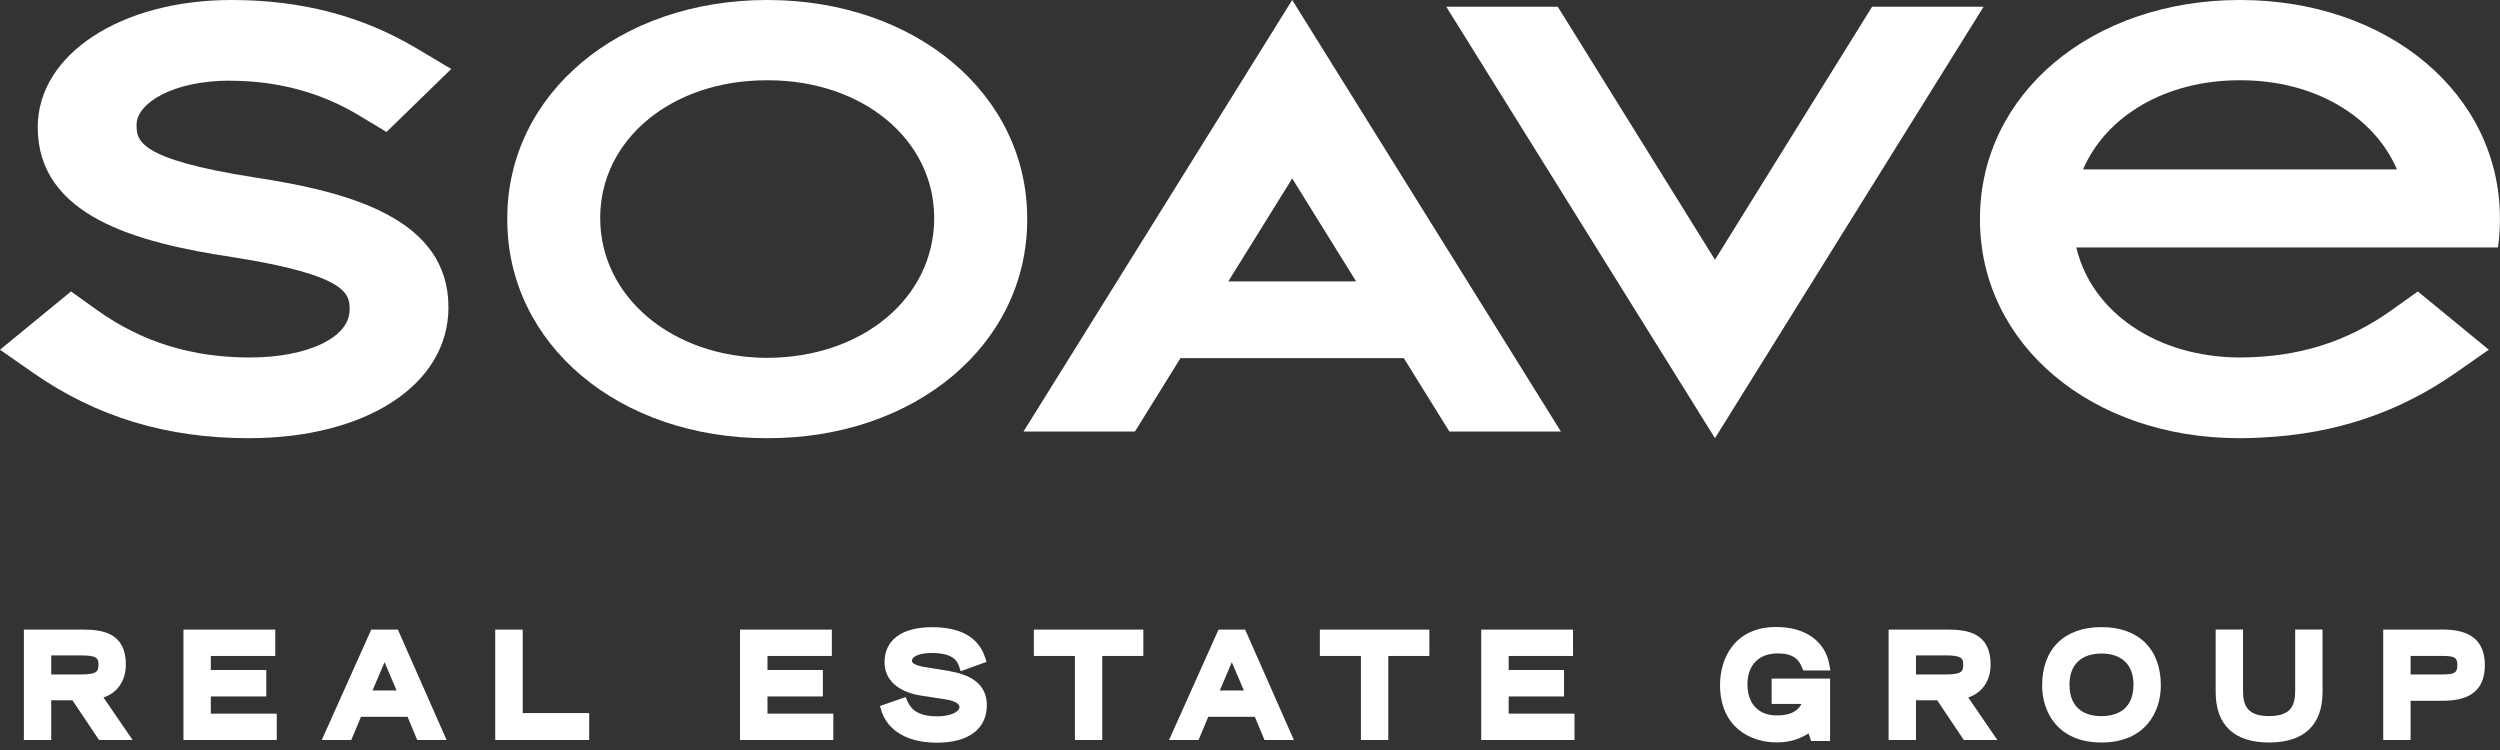 <svg width="120" height="36" viewBox="0 0 120 36" fill="none" xmlns="http://www.w3.org/2000/svg">
<rect x="0" y="0" width="120" height="36" fill="#333333" stroke="none"/>
<g clip-path="url(#clip0_10_175)">
<path d="M36.825 0C43.94 0 49.306 4.509 49.306 10.492V10.541C49.306 16.529 43.94 21.047 36.829 21.033C29.715 21.047 24.349 16.533 24.349 10.541V10.492C24.344 4.514 29.71 0 36.825 0ZM36.794 3.853C32.24 3.853 28.809 6.693 28.809 10.466C28.809 14.238 32.253 17.163 36.825 17.177C41.396 17.163 44.841 14.305 44.841 10.466C44.841 6.697 41.41 3.853 36.856 3.853" fill="white"/>
<path d="M11.043 3.875C13.315 3.875 15.397 4.434 17.225 5.535L18.552 6.334L21.659 3.311L19.99 2.317C17.367 0.759 14.46 0 11.109 0C5.81 0 1.811 2.605 1.811 6.107C1.811 10.364 6.533 11.646 11.145 12.339C16.781 13.222 16.781 14.145 16.781 14.873C16.781 16.196 14.771 17.159 11.997 17.159C9.223 17.159 6.826 16.435 4.651 14.877L3.409 13.99L0 16.786L1.589 17.895C4.616 20.008 7.998 21.033 11.935 21.033C17.58 21.033 21.526 18.468 21.526 14.749C21.526 10.501 16.821 9.214 12.223 8.517C6.555 7.634 6.555 6.711 6.555 5.983C6.555 4.967 8.273 3.87 11.043 3.87V3.875Z" fill="white"/>
<path d="M107.52 0C100.405 0 95.039 4.509 95.039 10.492V10.541C95.039 16.533 100.405 21.047 107.52 21.033H107.529C107.529 21.033 107.551 21.033 107.56 21.033C107.937 21.033 108.292 21.02 108.638 20.998C112.105 20.82 115.14 19.804 117.874 17.895L119.463 16.786L116.055 13.99L114.812 14.877C112.642 16.426 110.316 17.15 107.493 17.159C103.512 17.141 100.392 14.975 99.664 11.877H119.903C119.965 11.442 119.996 10.994 119.996 10.541V10.492C120 4.514 114.634 0 107.52 0ZM107.489 3.853H107.551C111.101 3.853 113.96 5.583 115.052 8.131H99.988C101.08 5.583 103.938 3.853 107.489 3.853Z" fill="white"/>
<path d="M89.86 0.324L82.319 12.467L74.774 0.324H69.421L82.319 21.033L95.212 0.324H89.86Z" fill="white"/>
<path d="M69.576 20.714H74.924L62.026 0L49.128 20.714H54.476L56.664 17.19H67.383L69.571 20.714H69.576ZM58.959 13.506L62.026 8.566L65.093 13.506H58.955H58.959Z" fill="white"/>
<path d="M6.041 31.894C6.041 30.412 4.963 30.221 4.022 30.221H1.146V35.52H2.459V33.612H3.476L4.754 35.52H6.365L4.967 33.478C5.535 33.297 6.041 32.777 6.041 31.894ZM2.459 31.459H3.893C4.647 31.459 4.727 31.597 4.727 31.912C4.727 32.227 4.647 32.373 3.893 32.373H2.459V31.459Z" fill="white"/>
<path d="M10.119 33.43H12.782V32.16H10.119V31.486H13.213V30.221H8.806V35.52H13.284V34.255H10.119V33.43Z" fill="white"/>
<path d="M17.82 30.221L15.445 35.52H16.861L17.327 34.406H19.564L20.026 35.52H21.437L19.098 30.221H17.82ZM17.882 33.141L18.459 31.787L19.036 33.141H17.882Z" fill="white"/>
<path d="M25.09 30.221H23.771V35.52H28.281V34.228H25.09V30.221Z" fill="white"/>
<path d="M36.839 33.43H39.497V32.16H36.839V31.486H39.928V30.221H35.52V35.52H39.999V34.255H36.839V33.43Z" fill="white"/>
<path d="M45.609 32.218L44.562 32.045C44.038 31.974 43.772 31.863 43.772 31.726C43.772 31.464 44.246 31.344 44.712 31.344C45.707 31.344 45.942 31.69 46.039 31.992L46.111 32.218L47.353 31.77L47.287 31.561C46.971 30.594 46.115 30.105 44.739 30.105C43.288 30.105 42.458 30.718 42.458 31.788C42.458 32.635 43.106 33.221 44.237 33.394L45.294 33.554C45.525 33.585 46.053 33.687 46.053 33.936C46.053 34.184 45.587 34.384 44.996 34.384C44.016 34.384 43.718 34.016 43.554 33.652L43.47 33.461L42.24 33.887L42.298 34.091C42.4 34.455 42.897 35.649 44.97 35.649C46.492 35.649 47.367 34.992 47.367 33.847C47.367 32.968 46.776 32.418 45.609 32.223V32.218Z" fill="white"/>
<path d="M49.625 31.486H51.596V35.52H52.909V31.486H54.88V30.221H49.625V31.486Z" fill="white"/>
<path d="M58.489 30.221L56.114 35.52H57.53L57.996 34.406H60.233L60.695 35.52H62.106L59.767 30.221H58.489ZM58.551 33.141L59.128 31.787L59.705 33.141H58.551Z" fill="white"/>
<path d="M63.353 31.486H65.324V35.52H66.638V31.486H68.609V30.221H63.353V31.486Z" fill="white"/>
<path d="M72.416 33.43H75.074V32.16H72.416V31.486H75.505V30.221H71.098V35.52H75.576V34.255H72.416V33.43Z" fill="white"/>
<path d="M85.359 31.366C86.215 31.366 86.402 31.805 86.499 32.045L86.557 32.182H87.858L87.813 31.916C87.613 30.776 86.659 30.096 85.257 30.096C83.268 30.096 82.562 31.592 82.562 32.875C82.562 34.912 84.027 35.636 85.279 35.636C86.007 35.636 86.477 35.414 86.81 35.201L86.934 35.569H87.844V32.573H85.039V33.789H86.473C86.26 34.175 85.887 34.34 85.283 34.34C84.4 34.34 83.876 33.776 83.876 32.835C83.876 32.489 83.983 31.361 85.359 31.361V31.366Z" fill="white"/>
<path d="M95.549 31.894C95.549 30.412 94.47 30.221 93.529 30.221H90.653V35.52H91.967V33.612H92.984L94.262 35.52H95.873L94.475 33.478C95.043 33.297 95.549 32.777 95.549 31.894ZM91.967 31.459H93.401C94.155 31.459 94.235 31.597 94.235 31.912C94.235 32.227 94.155 32.373 93.401 32.373H91.967V31.459Z" fill="white"/>
<path d="M100.871 30.101C99.087 30.101 98.022 31.148 98.022 32.906C98.022 34.167 98.767 35.64 100.871 35.64C102.975 35.64 103.72 34.167 103.72 32.906C103.72 31.148 102.655 30.101 100.871 30.101ZM100.871 34.375C100.298 34.375 99.335 34.18 99.335 32.857C99.335 31.912 99.894 31.37 100.871 31.37C101.847 31.37 102.407 31.912 102.407 32.857C102.407 34.18 101.443 34.375 100.871 34.375Z" fill="white"/>
<path d="M110.169 33.146C110.169 33.882 109.956 34.371 108.917 34.371C107.878 34.371 107.665 33.882 107.665 33.146V30.216H106.352V33.212C106.352 34.801 107.239 35.64 108.917 35.64C110.595 35.64 111.482 34.801 111.482 33.212V30.216H110.169V33.146Z" fill="white"/>
<path d="M117.075 30.221H114.395V35.52H115.708V33.638H117.075C117.79 33.638 119.272 33.638 119.272 31.93C119.272 30.221 117.79 30.216 117.075 30.216V30.221ZM117.262 32.373H115.708V31.486H117.262C117.825 31.486 117.954 31.57 117.954 31.925C117.954 32.28 117.825 32.373 117.262 32.373Z" fill="white"/>
</g>
<defs>
<clipPath id="clip0_10_175">
<rect width="120" height="35.64" fill="white"/>
</clipPath>
</defs>
</svg>
